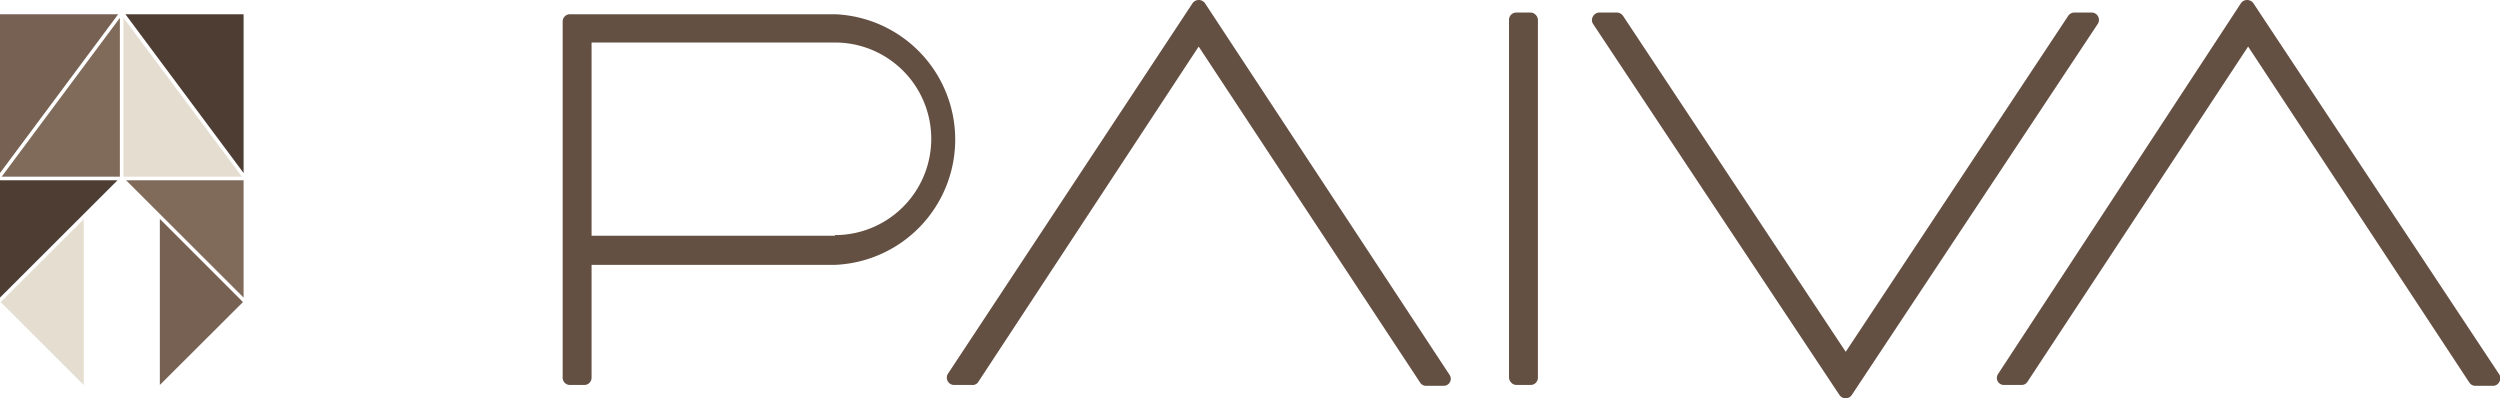 <svg xmlns="http://www.w3.org/2000/svg" viewBox="0 0 117.61 18.74"><defs><style>.cls-1{fill:#766152;}.cls-2{fill:#4e3d33;}.cls-3{fill:#806b5b;}.cls-4{fill:#e5ded0;}.cls-5{fill:#644f43;}</style></defs><g id="Calque_2" data-name="Calque 2"><g id="Calque_1-2" data-name="Calque 1"><polygon class="cls-1" points="0 0.67 5.56 0.67 0 8.14 0 0.67"/><polygon class="cls-2" points="11.46 0.67 11.46 8.14 5.9 0.67 11.46 0.67"/><polygon class="cls-2" points="0 8.48 5.53 8.48 0 14 0 8.48"/><polygon class="cls-3" points="11.46 8.48 5.93 8.48 11.46 14 11.46 8.48"/><polygon class="cls-1" points="11.43 14.21 7.52 18.11 7.52 10.3 11.43 14.21"/><polygon class="cls-4" points="0.03 14.21 3.94 10.31 3.94 18.11 0.03 14.21"/><polygon class="cls-4" points="5.81 8.31 5.81 0.84 11.38 8.31 5.81 8.31"/><polygon class="cls-3" points="5.64 8.31 0.08 8.31 5.64 0.84 5.64 8.31"/><rect class="cls-5" x="70.99" y="0.59" width="1.36" height="17.52" rx="0.34"/><path class="cls-5" d="M39.28.67H26.81a.34.34,0,0,0-.34.34V17.77a.34.34,0,0,0,.34.34h.68a.34.34,0,0,0,.34-.34V12.46H39.28a5.9,5.9,0,0,0,0-11.79Zm0,10.42H27.83V2H39.28a4.53,4.53,0,1,1,0,9.06Z"/><path class="cls-5" d="M98.7.77a.34.34,0,0,0-.3-.18h-.82a.35.35,0,0,0-.28.15L86.83,16.55,76.35.74a.36.36,0,0,0-.29-.15h-.82a.35.35,0,0,0-.3.18.34.34,0,0,0,0,.35L86.54,18.59a.36.36,0,0,0,.29.15.35.35,0,0,0,.28-.15L98.69,1.12A.34.34,0,0,0,98.7.77Z"/><path class="cls-5" d="M117.56,17.59,106,.14a.36.36,0,0,0-.57,0L94,17.59a.33.33,0,0,0,.28.52h.82a.32.32,0,0,0,.28-.15L105.76,2.19,116.17,18a.33.33,0,0,0,.29.15h.81a.33.33,0,0,0,.3-.17A.34.34,0,0,0,117.56,17.59Z"/><path class="cls-5" d="M56.68.14a.36.36,0,0,0-.57,0L44.59,17.59a.34.34,0,0,0,0,.35.33.33,0,0,0,.3.17h.81A.33.33,0,0,0,46,18L56.39,2.19,66.81,18a.32.32,0,0,0,.28.15h.82a.33.33,0,0,0,.28-.52Z"/></g></g></svg>